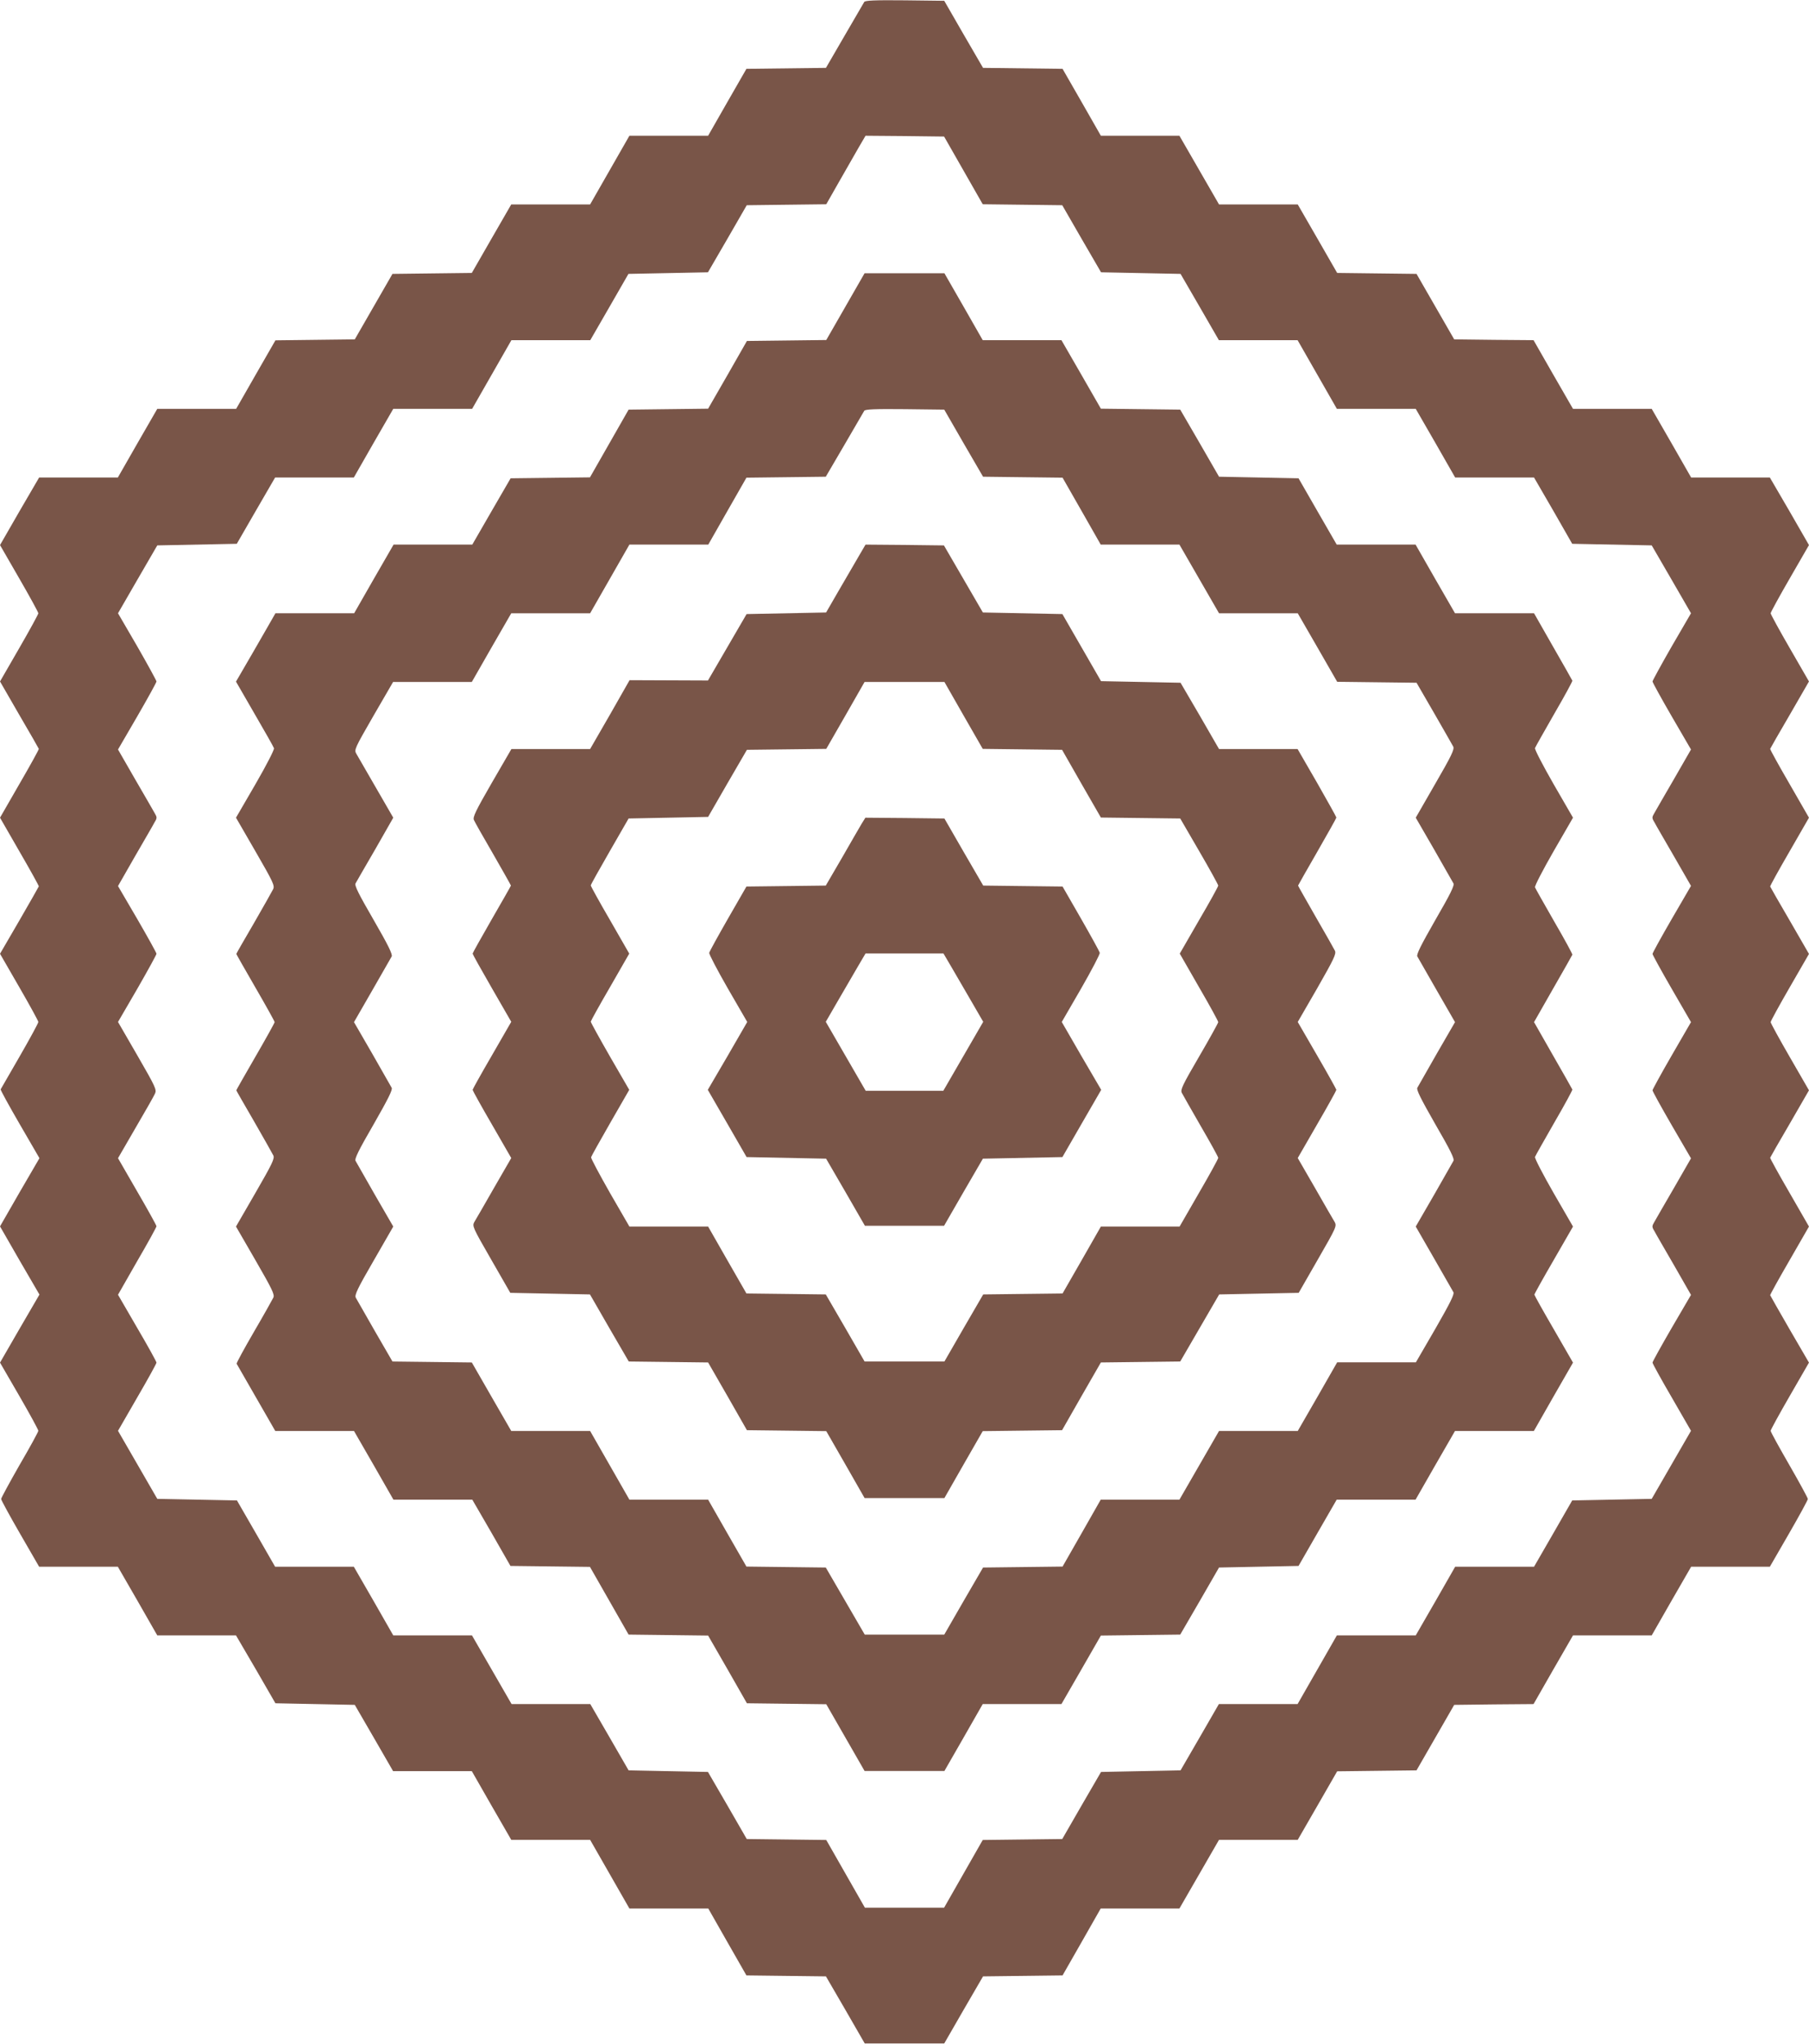 <?xml version="1.0" standalone="no"?>
<!DOCTYPE svg PUBLIC "-//W3C//DTD SVG 20010904//EN"
 "http://www.w3.org/TR/2001/REC-SVG-20010904/DTD/svg10.dtd">
<svg version="1.0" xmlns="http://www.w3.org/2000/svg"
 width="1133pt" height="1280pt" viewBox="0 0 1133 1280"
 preserveAspectRatio="xMidYMid meet">
<g transform="translate(0,1280) scale(0.1,-0.1)"
fill="#795548" stroke="none">
<path d="M5413 12788 c-4 -7 -60 -103 -124 -213 l-116 -200 -249 -3 -249 -3
-120 -209 -120 -210 -246 0 -247 0 -123 -215 -123 -215 -247 0 -247 0 -124
-215 -123 -214 -249 -3 -248 -3 -118 -205 -118 -205 -249 -3 -248 -3 -123
-214 -123 -215 -247 0 -247 0 -124 -215 -123 -215 -247 0 -246 0 -123 -211
-122 -212 120 -208 c66 -114 120 -213 120 -219 0 -6 -54 -105 -120 -219 l-120
-208 120 -208 c67 -114 122 -211 123 -214 1 -4 -53 -102 -121 -219 l-122 -212
122 -212 c68 -117 122 -215 121 -218 -1 -3 -56 -100 -122 -214 l-121 -208 120
-208 c66 -114 120 -213 120 -219 0 -7 -52 -103 -116 -214 -64 -111 -118 -205
-120 -208 -2 -3 52 -102 120 -219 l123 -212 -124 -213 -123 -214 123 -214 124
-213 -124 -213 -123 -213 120 -207 c66 -114 120 -213 120 -220 0 -6 -52 -102
-117 -213 -64 -112 -116 -208 -116 -214 0 -6 53 -104 119 -218 l119 -206 247
0 246 0 124 -215 123 -215 247 0 246 0 124 -212 123 -213 249 -5 248 -5 120
-207 120 -208 246 0 247 0 123 -215 124 -215 247 0 247 0 123 -215 123 -215
247 0 247 0 119 -209 120 -210 249 -3 249 -3 122 -210 121 -210 249 0 249 0
121 210 122 210 249 3 249 3 120 210 119 209 247 0 246 0 124 215 124 215 247
0 246 0 124 215 123 214 249 3 248 3 118 205 118 205 249 3 248 2 123 215 124
215 246 0 247 0 123 215 124 215 246 0 247 0 119 206 c66 114 119 212 119 218
0 6 -52 102 -116 213 -64 111 -117 207 -117 214 0 6 54 105 120 219 l120 208
-121 208 c-66 114 -121 211 -122 214 -1 3 53 101 121 218 l122 212 -122 212
c-68 117 -122 215 -121 219 1 3 56 100 123 214 l120 208 -120 208 c-66 114
-120 213 -120 219 0 6 54 105 120 219 l120 208 -120 208 c-67 114 -122 211
-123 214 -1 4 53 102 121 219 l122 212 -122 212 c-68 117 -122 215 -121 219 1
3 56 100 123 214 l120 208 -120 208 c-66 114 -120 213 -120 219 0 6 54 105
120 219 l120 208 -122 212 -123 211 -246 0 -247 0 -123 215 -124 215 -247 0
-246 0 -124 215 -123 215 -248 2 -249 3 -118 205 -118 205 -248 3 -249 3 -123
214 -124 215 -246 0 -247 0 -124 215 -124 215 -246 0 -246 0 -120 210 -120
209 -249 3 -249 3 -122 210 -121 210 -246 3 c-191 2 -248 -1 -255 -10z m621
-1055 l121 -212 249 -3 249 -3 121 -210 122 -210 249 -5 249 -5 120 -207 120
-208 247 0 246 0 123 -215 123 -215 247 0 247 0 124 -215 123 -215 247 0 247
0 120 -207 119 -208 249 -5 249 -5 123 -212 123 -213 -121 -208 c-66 -115
-120 -214 -120 -219 0 -6 54 -104 120 -218 l121 -208 -107 -186 c-59 -102
-115 -198 -123 -213 -15 -25 -15 -31 0 -55 8 -16 64 -112 123 -214 l107 -186
-121 -208 c-66 -114 -120 -212 -120 -218 0 -5 54 -104 120 -218 l121 -209
-121 -209 c-66 -114 -120 -213 -120 -218 0 -6 54 -104 120 -218 l121 -208
-107 -186 c-59 -102 -115 -198 -123 -213 -15 -25 -15 -31 0 -55 8 -16 64 -112
123 -214 l107 -187 -121 -207 c-66 -114 -120 -211 -120 -217 0 -6 54 -104 121
-219 l120 -208 -123 -213 -123 -213 -249 -5 -249 -5 -119 -207 -120 -208 -247
0 -247 0 -123 -215 -124 -215 -247 0 -247 0 -123 -215 -123 -215 -246 0 -247
0 -120 -208 -120 -207 -249 -5 -249 -5 -122 -210 -121 -210 -249 -3 -249 -3
-121 -212 -121 -212 -248 0 -248 0 -121 212 -121 212 -249 3 -249 3 -121 210
-122 210 -249 5 -248 5 -120 208 -120 207 -246 0 -247 0 -124 215 -124 215
-246 0 -247 0 -123 215 -124 215 -246 0 -247 0 -119 207 -120 208 -249 5 -250
5 -123 213 -123 213 120 208 c67 115 121 213 121 219 0 6 -54 104 -121 218
l-120 207 120 210 c67 115 121 213 121 219 0 5 -54 103 -121 218 l-120 208
110 190 c61 104 116 201 122 215 11 24 2 43 -110 237 l-122 211 121 208 c66
115 120 213 120 219 0 6 -54 103 -120 217 l-121 207 107 187 c59 102 115 198
123 214 15 24 15 30 0 55 -8 15 -64 111 -123 213 l-107 186 121 208 c66 114
120 212 120 218 0 5 -54 104 -120 219 l-121 208 123 213 123 212 249 5 249 5
120 208 120 207 246 0 247 0 123 215 124 215 247 0 247 0 123 215 123 215 247
0 247 0 120 208 119 207 249 5 249 5 122 210 121 210 249 3 249 3 78 137 c43
75 98 172 123 215 l45 77 246 -2 246 -3 121 -212z"/>
<path d="M5295 10880 l-120 -209 -248 -3 -249 -3 -121 -212 -122 -212 -249 -3
-249 -3 -121 -212 -121 -212 -249 -3 -248 -3 -120 -207 -120 -208 -246 0 -247
0 -124 -215 -123 -215 -247 0 -246 0 -16 -28 c-8 -15 -64 -111 -123 -214
l-108 -186 116 -201 c64 -110 119 -207 122 -216 3 -8 -46 -104 -116 -225
l-122 -210 122 -211 c111 -192 121 -214 111 -236 -7 -14 -61 -110 -121 -214
-61 -104 -110 -190 -110 -192 0 -2 54 -97 120 -211 66 -114 120 -211 120 -216
0 -5 -54 -102 -120 -216 -66 -114 -120 -209 -120 -211 0 -2 50 -89 111 -194
61 -106 115 -202 121 -214 9 -19 -7 -52 -112 -234 l-122 -211 122 -211 c105
-182 121 -215 112 -234 -6 -12 -60 -109 -122 -215 -61 -105 -110 -195 -108
-199 2 -4 57 -100 123 -214 l119 -207 247 0 246 0 124 -215 123 -215 247 0
247 0 120 -207 119 -208 249 -3 249 -3 121 -212 121 -212 249 -3 249 -3 122
-212 121 -212 249 -3 248 -3 120 -209 120 -209 250 0 250 0 120 209 120 210
247 0 246 0 124 215 123 214 249 3 248 3 122 210 121 210 249 5 249 5 119 207
120 208 247 0 247 0 123 215 124 215 247 0 247 0 122 214 123 214 -121 210
c-67 115 -121 212 -121 216 0 3 54 101 121 216 l121 210 -122 211 c-67 117
-119 217 -116 225 3 8 58 105 121 215 64 110 115 204 113 207 -2 4 -56 101
-122 215 l-118 207 118 207 c66 114 120 211 122 215 2 3 -49 97 -113 207 -63
110 -118 207 -121 215 -3 8 49 108 116 225 l122 211 -122 211 c-67 117 -119
217 -116 225 3 8 58 105 121 215 64 110 115 204 113 207 -2 4 -56 101 -122
215 l-118 207 -248 0 -247 0 -124 215 -123 215 -247 0 -247 0 -120 208 -119
207 -249 5 -249 5 -121 210 -122 210 -248 3 -249 3 -123 214 -124 215 -246 0
-247 0 -120 210 -120 209 -250 0 -250 0 -120 -209z m740 -855 l122 -210 249
-3 249 -3 120 -210 119 -209 247 0 246 0 124 -215 124 -215 247 0 246 0 124
-215 123 -214 249 -3 248 -3 110 -190 c60 -104 114 -199 120 -210 8 -17 -11
-57 -113 -233 l-122 -212 114 -197 c62 -109 117 -205 122 -214 8 -12 -19 -67
-113 -229 -92 -161 -120 -217 -113 -229 5 -9 60 -105 122 -213 l114 -198 -114
-197 c-62 -109 -117 -205 -122 -214 -7 -12 21 -68 113 -229 94 -162 121 -217
113 -229 -5 -9 -60 -105 -122 -214 l-114 -197 114 -198 c62 -108 117 -204 122
-213 7 -12 -20 -67 -112 -227 l-123 -212 -246 0 -247 0 -123 -215 -124 -215
-246 0 -247 0 -124 -215 -124 -215 -246 0 -247 0 -119 -209 -120 -210 -249 -3
-249 -3 -122 -210 -121 -210 -249 0 -249 0 -122 210 -122 210 -248 3 -249 3
-120 209 -120 210 -246 0 -247 0 -123 215 -123 215 -247 0 -247 0 -124 215
-123 214 -249 3 -248 3 -110 190 c-60 105 -114 199 -120 210 -8 17 11 57 113
233 l122 212 -114 197 c-62 109 -117 205 -122 214 -8 12 19 67 113 229 92 161
120 217 113 229 -5 9 -60 105 -122 214 l-114 197 114 198 c62 108 117 204 122
213 7 12 -20 68 -113 229 -95 164 -121 216 -113 229 5 9 60 105 123 213 l113
198 -108 187 c-60 104 -115 199 -123 213 -15 25 -11 33 107 238 l123 212 246
0 247 0 123 215 124 215 247 0 247 0 123 215 123 215 247 0 247 0 119 209 120
210 249 3 248 3 117 200 c64 110 120 206 124 213 7 9 64 12 255 10 l246 -3
121 -210z"/>
<path d="M5376 9313 c-25 -43 -81 -139 -124 -213 l-78 -135 -249 -5 -249 -5
-121 -208 -121 -208 -245 1 -246 1 -123 -216 -124 -215 -247 0 -246 0 -123
-212 c-101 -175 -120 -215 -112 -232 5 -12 59 -108 121 -214 61 -106 111 -195
111 -197 0 -2 -54 -97 -120 -211 -66 -115 -120 -211 -120 -215 0 -4 54 -101
121 -217 l121 -210 -121 -210 c-67 -115 -121 -212 -121 -216 0 -4 54 -102 121
-217 l121 -210 -108 -187 c-59 -103 -114 -199 -123 -213 -14 -26 -12 -32 105
-235 l120 -209 249 -5 250 -5 121 -210 122 -210 248 -3 249 -3 122 -212 121
-212 249 -3 248 -3 120 -209 120 -210 250 0 250 0 120 210 120 209 248 3 249
3 121 212 122 212 249 3 248 3 122 210 122 210 249 5 249 5 120 209 c117 203
119 209 105 235 -9 14 -64 110 -123 213 l-108 187 121 210 c67 115 121 213
121 217 0 3 -54 101 -121 216 l-121 209 122 211 c105 184 120 215 111 235 -6
12 -60 108 -121 213 -60 105 -110 193 -110 195 0 1 54 97 120 211 66 115 120
211 120 215 0 4 -55 102 -121 218 l-122 211 -246 0 -246 0 -120 208 -121 207
-249 5 -249 5 -121 210 -121 210 -249 5 -249 5 -122 210 -122 210 -245 3 -246
2 -45 -77z m659 -993 l120 -209 248 -3 249 -3 121 -212 122 -212 249 -3 248
-3 119 -205 c66 -113 119 -210 119 -215 0 -6 -54 -104 -121 -218 l-120 -208
120 -209 c67 -115 121 -214 121 -220 0 -5 -54 -103 -120 -216 -105 -180 -118
-208 -108 -227 6 -12 60 -106 119 -209 60 -103 109 -192 109 -198 0 -6 -54
-105 -121 -220 l-121 -210 -246 0 -247 0 -120 -210 -120 -209 -249 -3 -248 -3
-122 -210 -121 -210 -250 0 -250 0 -121 210 -122 210 -248 3 -249 3 -120 209
-120 210 -247 0 -246 0 -122 211 c-66 116 -120 217 -118 223 2 7 56 104 121
217 l118 205 -121 209 c-66 115 -120 213 -120 218 0 4 54 102 121 217 l120
209 -120 209 c-67 115 -121 213 -121 218 0 5 54 101 119 214 l118 205 249 5
249 5 121 210 122 210 248 3 249 3 120 209 120 210 250 0 250 0 120 -210z"/>
<path d="M5397 7643 c-12 -21 -68 -116 -123 -213 l-102 -175 -248 -3 -249 -3
-115 -200 c-63 -110 -116 -206 -118 -215 -2 -8 51 -109 117 -224 l121 -209
-123 -213 -124 -212 122 -211 121 -210 249 -5 249 -5 122 -210 121 -210 248 0
248 0 121 210 122 210 249 5 249 5 121 210 122 211 -124 212 -123 213 121 209
c66 115 119 216 117 224 -2 9 -55 105 -118 215 l-115 200 -249 3 -248 3 -122
210 -121 210 -248 3 -247 2 -23 -37z m566 -905 c30 -51 86 -148 125 -215 l70
-121 -125 -216 -125 -216 -243 0 -243 0 -125 216 -125 216 70 121 c39 67 95
164 125 215 l54 92 244 0 244 0 54 -92z"/>
</g>
</svg>
